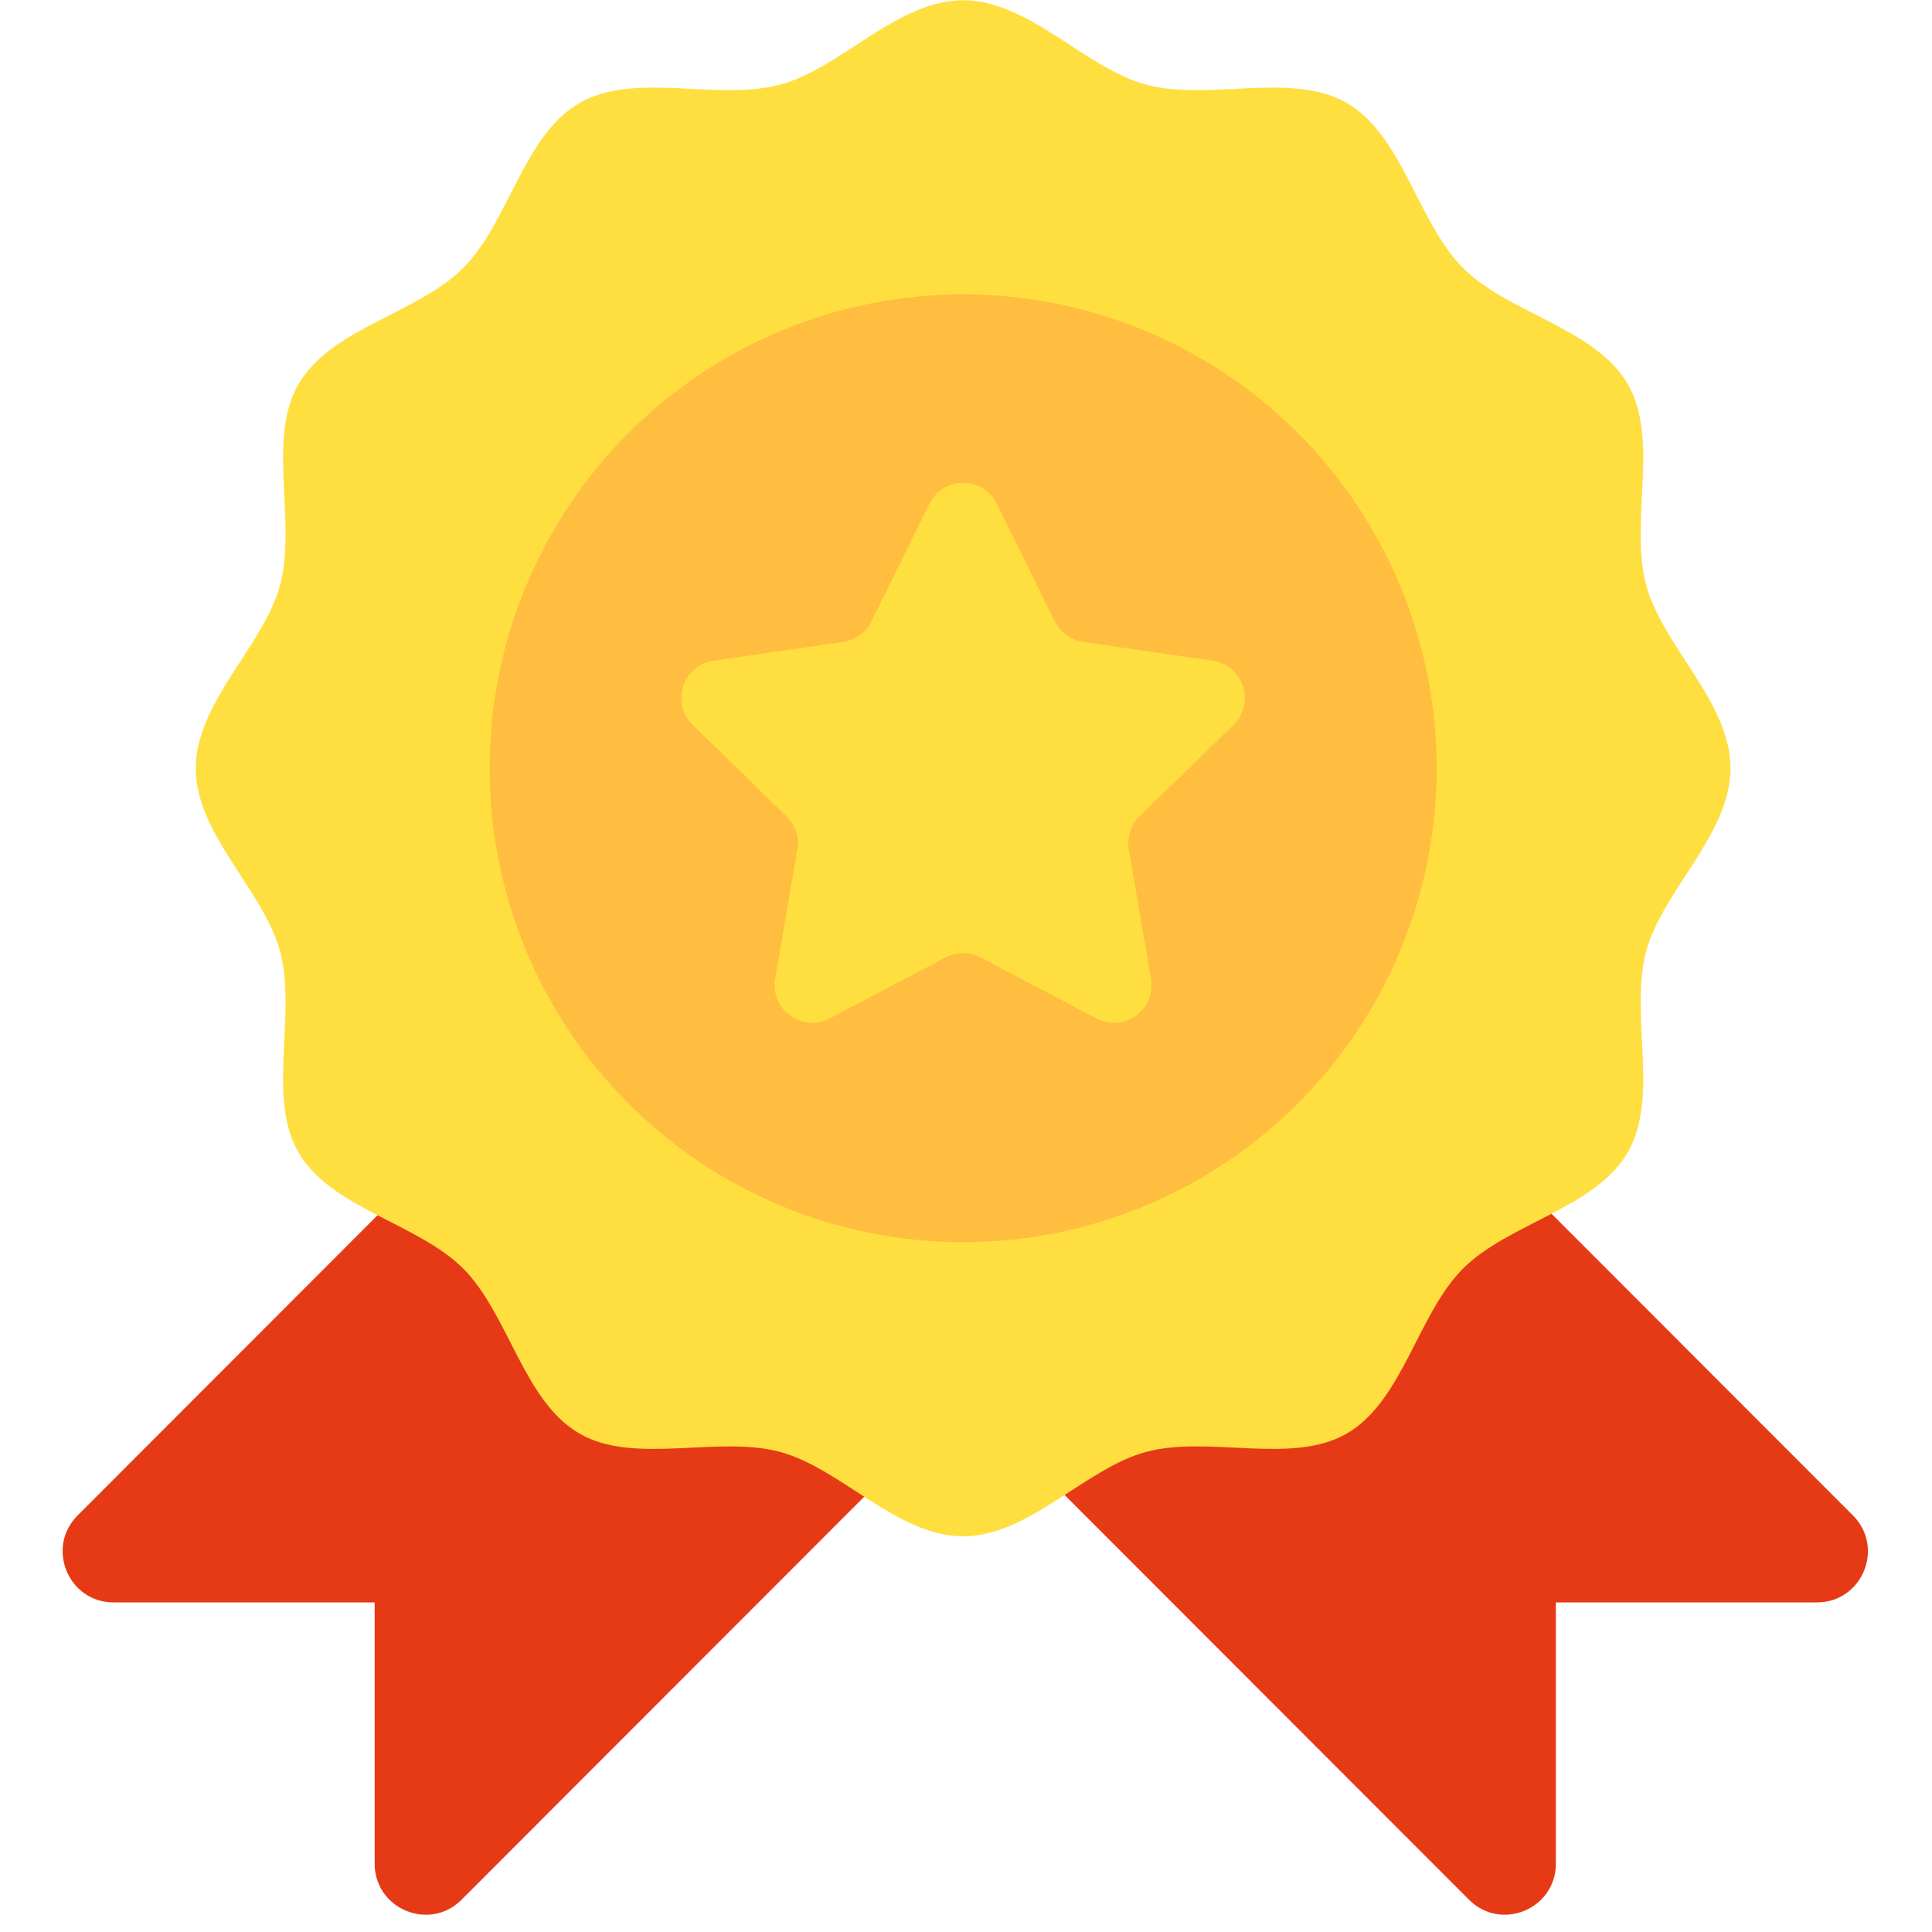 <svg version="1.2" preserveAspectRatio="xMidYMid meet" height="480" viewBox="0 0 360 360" zoomAndPan="magnify" width="480" xmlns:xlink="http://www.w3.org/1999/xlink" xmlns="http://www.w3.org/2000/svg"><g id="1b0f2addcb"><path d="M 262.77 200.188 L 187.789 221.07 L 187.789 267.98 L 218.371 298.586 L 218.496 298.711 L 273.719 353.98 C 279.695 359.965 289.914 355.727 289.914 347.266 L 289.914 298.586 L 338.555 298.586 C 347.008 298.586 351.242 288.359 345.266 282.375 L 290.043 227.105 L 289.918 226.98 L 278.461 215.516 Z M 262.77 200.188" style="stroke:none;fill-rule:nonzero;fill:#e63a17;fill-opacity:1;"></path><path d="M 81.266 215.516 L 69.812 226.98 L 69.684 227.105 L 14.465 282.375 C 8.484 288.359 12.719 298.586 21.172 298.586 L 69.812 298.586 L 69.812 347.27 C 69.812 355.727 80.031 359.965 86.008 353.984 L 141.227 298.711 L 141.355 298.586 L 171.934 267.98 L 171.934 221.07 L 96.949 200.188 Z M 81.266 215.516" style="stroke:none;fill-rule:nonzero;fill:#e63a17;fill-opacity:1;"></path><path d="M 322.453 143.152 C 322.453 155.461 309.77 165.945 306.738 177.293 C 303.602 189.039 309.258 204.438 303.312 214.723 C 297.281 225.156 281.07 227.918 272.609 236.383 C 264.148 244.848 261.395 261.074 250.969 267.109 C 240.695 273.062 225.305 267.398 213.57 270.539 C 202.227 273.57 191.762 286.27 179.465 286.27 C 167.164 286.27 156.691 273.578 145.355 270.543 C 133.621 267.402 118.23 273.062 107.957 267.113 C 97.531 261.078 94.773 244.852 86.316 236.383 C 77.855 227.918 61.645 225.156 55.613 214.727 C 49.668 204.441 55.324 189.039 52.188 177.293 C 49.156 165.941 36.473 155.465 36.473 143.156 C 36.473 130.848 49.156 120.363 52.188 109.02 C 55.324 97.273 49.668 81.871 55.613 71.586 C 61.645 61.156 77.855 58.395 86.316 49.93 C 94.777 41.461 97.531 25.234 107.957 19.199 C 118.23 13.25 133.621 18.91 145.355 15.77 C 156.695 12.734 167.164 0.043 179.465 0.043 C 191.762 0.043 202.238 12.734 213.57 15.77 C 225.309 18.91 240.695 13.25 250.973 19.199 C 261.395 25.234 264.152 41.461 272.613 49.93 C 281.07 58.395 297.285 61.156 303.316 71.586 C 309.262 81.871 303.605 97.273 306.742 109.02 C 309.77 120.367 322.453 130.844 322.453 143.152 Z M 322.453 143.152" style="stroke:none;fill-rule:nonzero;fill:#ffdf40;fill-opacity:1;"></path><path d="M 267.703 143.152 C 267.703 144.598 267.668 146.043 267.594 147.488 C 267.523 148.93 267.418 150.371 267.277 151.809 C 267.137 153.25 266.957 154.684 266.746 156.113 C 266.535 157.543 266.289 158.965 266.008 160.383 C 265.727 161.801 265.41 163.211 265.059 164.613 C 264.707 166.016 264.32 167.406 263.902 168.789 C 263.484 170.172 263.031 171.547 262.543 172.906 C 262.059 174.266 261.539 175.613 260.984 176.949 C 260.434 178.285 259.848 179.605 259.23 180.914 C 258.613 182.219 257.965 183.512 257.281 184.785 C 256.602 186.059 255.891 187.316 255.148 188.555 C 254.406 189.797 253.633 191.016 252.832 192.219 C 252.027 193.422 251.199 194.602 250.336 195.762 C 249.477 196.922 248.59 198.062 247.672 199.18 C 246.758 200.297 245.812 201.391 244.844 202.461 C 243.875 203.531 242.879 204.578 241.859 205.602 C 240.836 206.625 239.789 207.621 238.723 208.59 C 237.652 209.562 236.559 210.504 235.441 211.422 C 234.324 212.34 233.188 213.227 232.027 214.09 C 230.867 214.949 229.688 215.781 228.484 216.586 C 227.285 217.387 226.066 218.16 224.828 218.902 C 223.59 219.645 222.332 220.359 221.059 221.039 C 219.785 221.723 218.496 222.371 217.191 222.988 C 215.887 223.605 214.566 224.191 213.23 224.746 C 211.898 225.297 210.551 225.816 209.191 226.305 C 207.832 226.793 206.461 227.246 205.078 227.664 C 203.695 228.086 202.305 228.469 200.902 228.82 C 199.504 229.172 198.094 229.488 196.68 229.77 C 195.262 230.051 193.84 230.301 192.41 230.512 C 190.984 230.723 189.551 230.902 188.113 231.043 C 186.676 231.184 185.234 231.289 183.793 231.359 C 182.352 231.434 180.906 231.469 179.465 231.469 C 178.02 231.469 176.578 231.434 175.133 231.359 C 173.691 231.289 172.254 231.184 170.816 231.043 C 169.379 230.902 167.945 230.723 166.516 230.512 C 165.09 230.301 163.664 230.051 162.25 229.77 C 160.832 229.488 159.426 229.172 158.023 228.82 C 156.621 228.469 155.23 228.086 153.848 227.664 C 152.469 227.246 151.098 226.793 149.738 226.305 C 148.379 225.816 147.031 225.297 145.695 224.746 C 144.363 224.191 143.043 223.605 141.738 222.988 C 140.43 222.371 139.141 221.723 137.867 221.039 C 136.594 220.359 135.34 219.645 134.102 218.902 C 132.863 218.16 131.641 217.387 130.441 216.586 C 129.242 215.781 128.059 214.949 126.898 214.09 C 125.742 213.227 124.602 212.34 123.484 211.422 C 122.371 210.504 121.277 209.562 120.207 208.59 C 119.137 207.621 118.09 206.625 117.07 205.602 C 116.047 204.578 115.055 203.531 114.082 202.461 C 113.113 201.391 112.172 200.297 111.254 199.18 C 110.34 198.062 109.449 196.922 108.59 195.762 C 107.73 194.602 106.898 193.422 106.098 192.219 C 105.293 191.016 104.523 189.797 103.777 188.555 C 103.035 187.316 102.324 186.059 101.645 184.785 C 100.965 183.512 100.316 182.219 99.695 180.914 C 99.078 179.605 98.496 178.285 97.941 176.949 C 97.391 175.613 96.871 174.266 96.383 172.906 C 95.898 171.547 95.445 170.172 95.023 168.789 C 94.605 167.406 94.223 166.016 93.871 164.613 C 93.52 163.211 93.203 161.801 92.922 160.383 C 92.641 158.965 92.391 157.543 92.18 156.113 C 91.969 154.684 91.793 153.25 91.648 151.809 C 91.508 150.371 91.402 148.93 91.332 147.488 C 91.262 146.043 91.227 144.598 91.227 143.152 C 91.227 141.707 91.262 140.266 91.332 138.82 C 91.402 137.379 91.508 135.938 91.648 134.496 C 91.793 133.059 91.969 131.625 92.18 130.195 C 92.391 128.766 92.641 127.344 92.922 125.926 C 93.203 124.508 93.52 123.098 93.871 121.695 C 94.223 120.293 94.605 118.902 95.023 117.52 C 95.445 116.133 95.898 114.762 96.383 113.402 C 96.871 112.043 97.391 110.691 97.941 109.359 C 98.496 108.023 99.078 106.703 99.695 105.395 C 100.316 104.09 100.965 102.797 101.645 101.523 C 102.324 100.25 103.035 98.992 103.777 97.75 C 104.523 96.512 105.293 95.293 106.098 94.09 C 106.898 92.887 107.73 91.707 108.59 90.547 C 109.449 89.383 110.34 88.246 111.254 87.129 C 112.172 86.012 113.113 84.918 114.082 83.848 C 115.055 82.773 116.047 81.73 117.07 80.707 C 118.09 79.684 119.137 78.688 120.207 77.719 C 121.277 76.746 122.371 75.805 123.484 74.887 C 124.602 73.969 125.742 73.082 126.898 72.219 C 128.059 71.359 129.242 70.527 130.441 69.723 C 131.641 68.922 132.863 68.148 134.102 67.406 C 135.34 66.66 136.594 65.949 137.867 65.27 C 139.141 64.586 140.43 63.938 141.738 63.32 C 143.043 62.703 144.363 62.117 145.695 61.562 C 147.031 61.008 148.379 60.488 149.738 60.004 C 151.098 59.516 152.469 59.062 153.848 58.645 C 155.23 58.223 156.621 57.84 158.023 57.488 C 159.426 57.137 160.832 56.82 162.25 56.539 C 163.664 56.254 165.09 56.008 166.516 55.797 C 167.945 55.586 169.379 55.406 170.816 55.266 C 172.254 55.125 173.691 55.016 175.133 54.945 C 176.578 54.875 178.02 54.84 179.465 54.84 C 180.906 54.84 182.352 54.875 183.793 54.945 C 185.234 55.016 186.676 55.125 188.113 55.266 C 189.551 55.406 190.984 55.586 192.41 55.797 C 193.84 56.008 195.262 56.254 196.68 56.539 C 198.094 56.82 199.504 57.137 200.902 57.488 C 202.305 57.84 203.695 58.223 205.078 58.645 C 206.461 59.062 207.832 59.516 209.191 60.004 C 210.551 60.488 211.898 61.008 213.23 61.562 C 214.566 62.117 215.887 62.703 217.191 63.32 C 218.496 63.938 219.785 64.586 221.059 65.27 C 222.332 65.949 223.59 66.66 224.828 67.406 C 226.066 68.148 227.285 68.922 228.484 69.723 C 229.688 70.527 230.867 71.359 232.027 72.219 C 233.188 73.082 234.324 73.969 235.441 74.887 C 236.559 75.805 237.652 76.746 238.723 77.719 C 239.789 78.688 240.836 79.684 241.859 80.707 C 242.879 81.73 243.875 82.773 244.844 83.848 C 245.812 84.918 246.758 86.012 247.672 87.129 C 248.59 88.246 249.477 89.383 250.336 90.547 C 251.199 91.707 252.027 92.887 252.832 94.09 C 253.633 95.293 254.406 96.512 255.148 97.75 C 255.891 98.992 256.602 100.25 257.281 101.523 C 257.965 102.797 258.613 104.09 259.23 105.395 C 259.848 106.703 260.434 108.023 260.984 109.359 C 261.539 110.691 262.059 112.043 262.543 113.402 C 263.031 114.762 263.484 116.133 263.902 117.52 C 264.32 118.902 264.707 120.293 265.059 121.695 C 265.41 123.098 265.727 124.508 266.008 125.926 C 266.289 127.344 266.535 128.766 266.746 130.195 C 266.957 131.625 267.137 133.059 267.277 134.496 C 267.418 135.938 267.523 137.379 267.594 138.82 C 267.668 140.266 267.703 141.707 267.703 143.152 Z M 267.703 143.152" style="stroke:none;fill-rule:nonzero;fill:#ffbe40;fill-opacity:1;"></path><path d="M 185.734 93.867 L 196.531 115.777 C 197.043 116.812 197.762 117.668 198.691 118.344 C 199.625 119.02 200.66 119.441 201.797 119.605 L 225.957 123.121 C 231.691 123.957 233.98 131.008 229.832 135.059 L 212.348 152.113 C 211.523 152.918 210.934 153.867 210.578 154.965 C 210.223 156.059 210.141 157.172 210.336 158.309 L 214.461 182.391 C 215.441 188.109 209.445 192.469 204.316 189.77 L 182.707 178.398 C 181.688 177.863 180.605 177.594 179.453 177.594 C 178.305 177.594 177.219 177.863 176.199 178.398 L 154.59 189.77 C 149.461 192.465 143.465 188.109 144.445 182.391 L 148.57 158.309 C 148.766 157.172 148.688 156.059 148.332 154.965 C 147.977 153.867 147.387 152.918 146.562 152.113 L 129.074 135.059 C 124.926 131.008 127.215 123.957 132.949 123.121 L 157.125 119.602 C 158.262 119.434 159.297 119.016 160.227 118.336 C 161.16 117.66 161.879 116.805 162.387 115.773 L 173.191 93.863 C 175.758 88.668 183.172 88.668 185.734 93.867 Z M 185.734 93.867" style="stroke:none;fill-rule:nonzero;fill:#ffdf40;fill-opacity:1;"></path></g></svg>